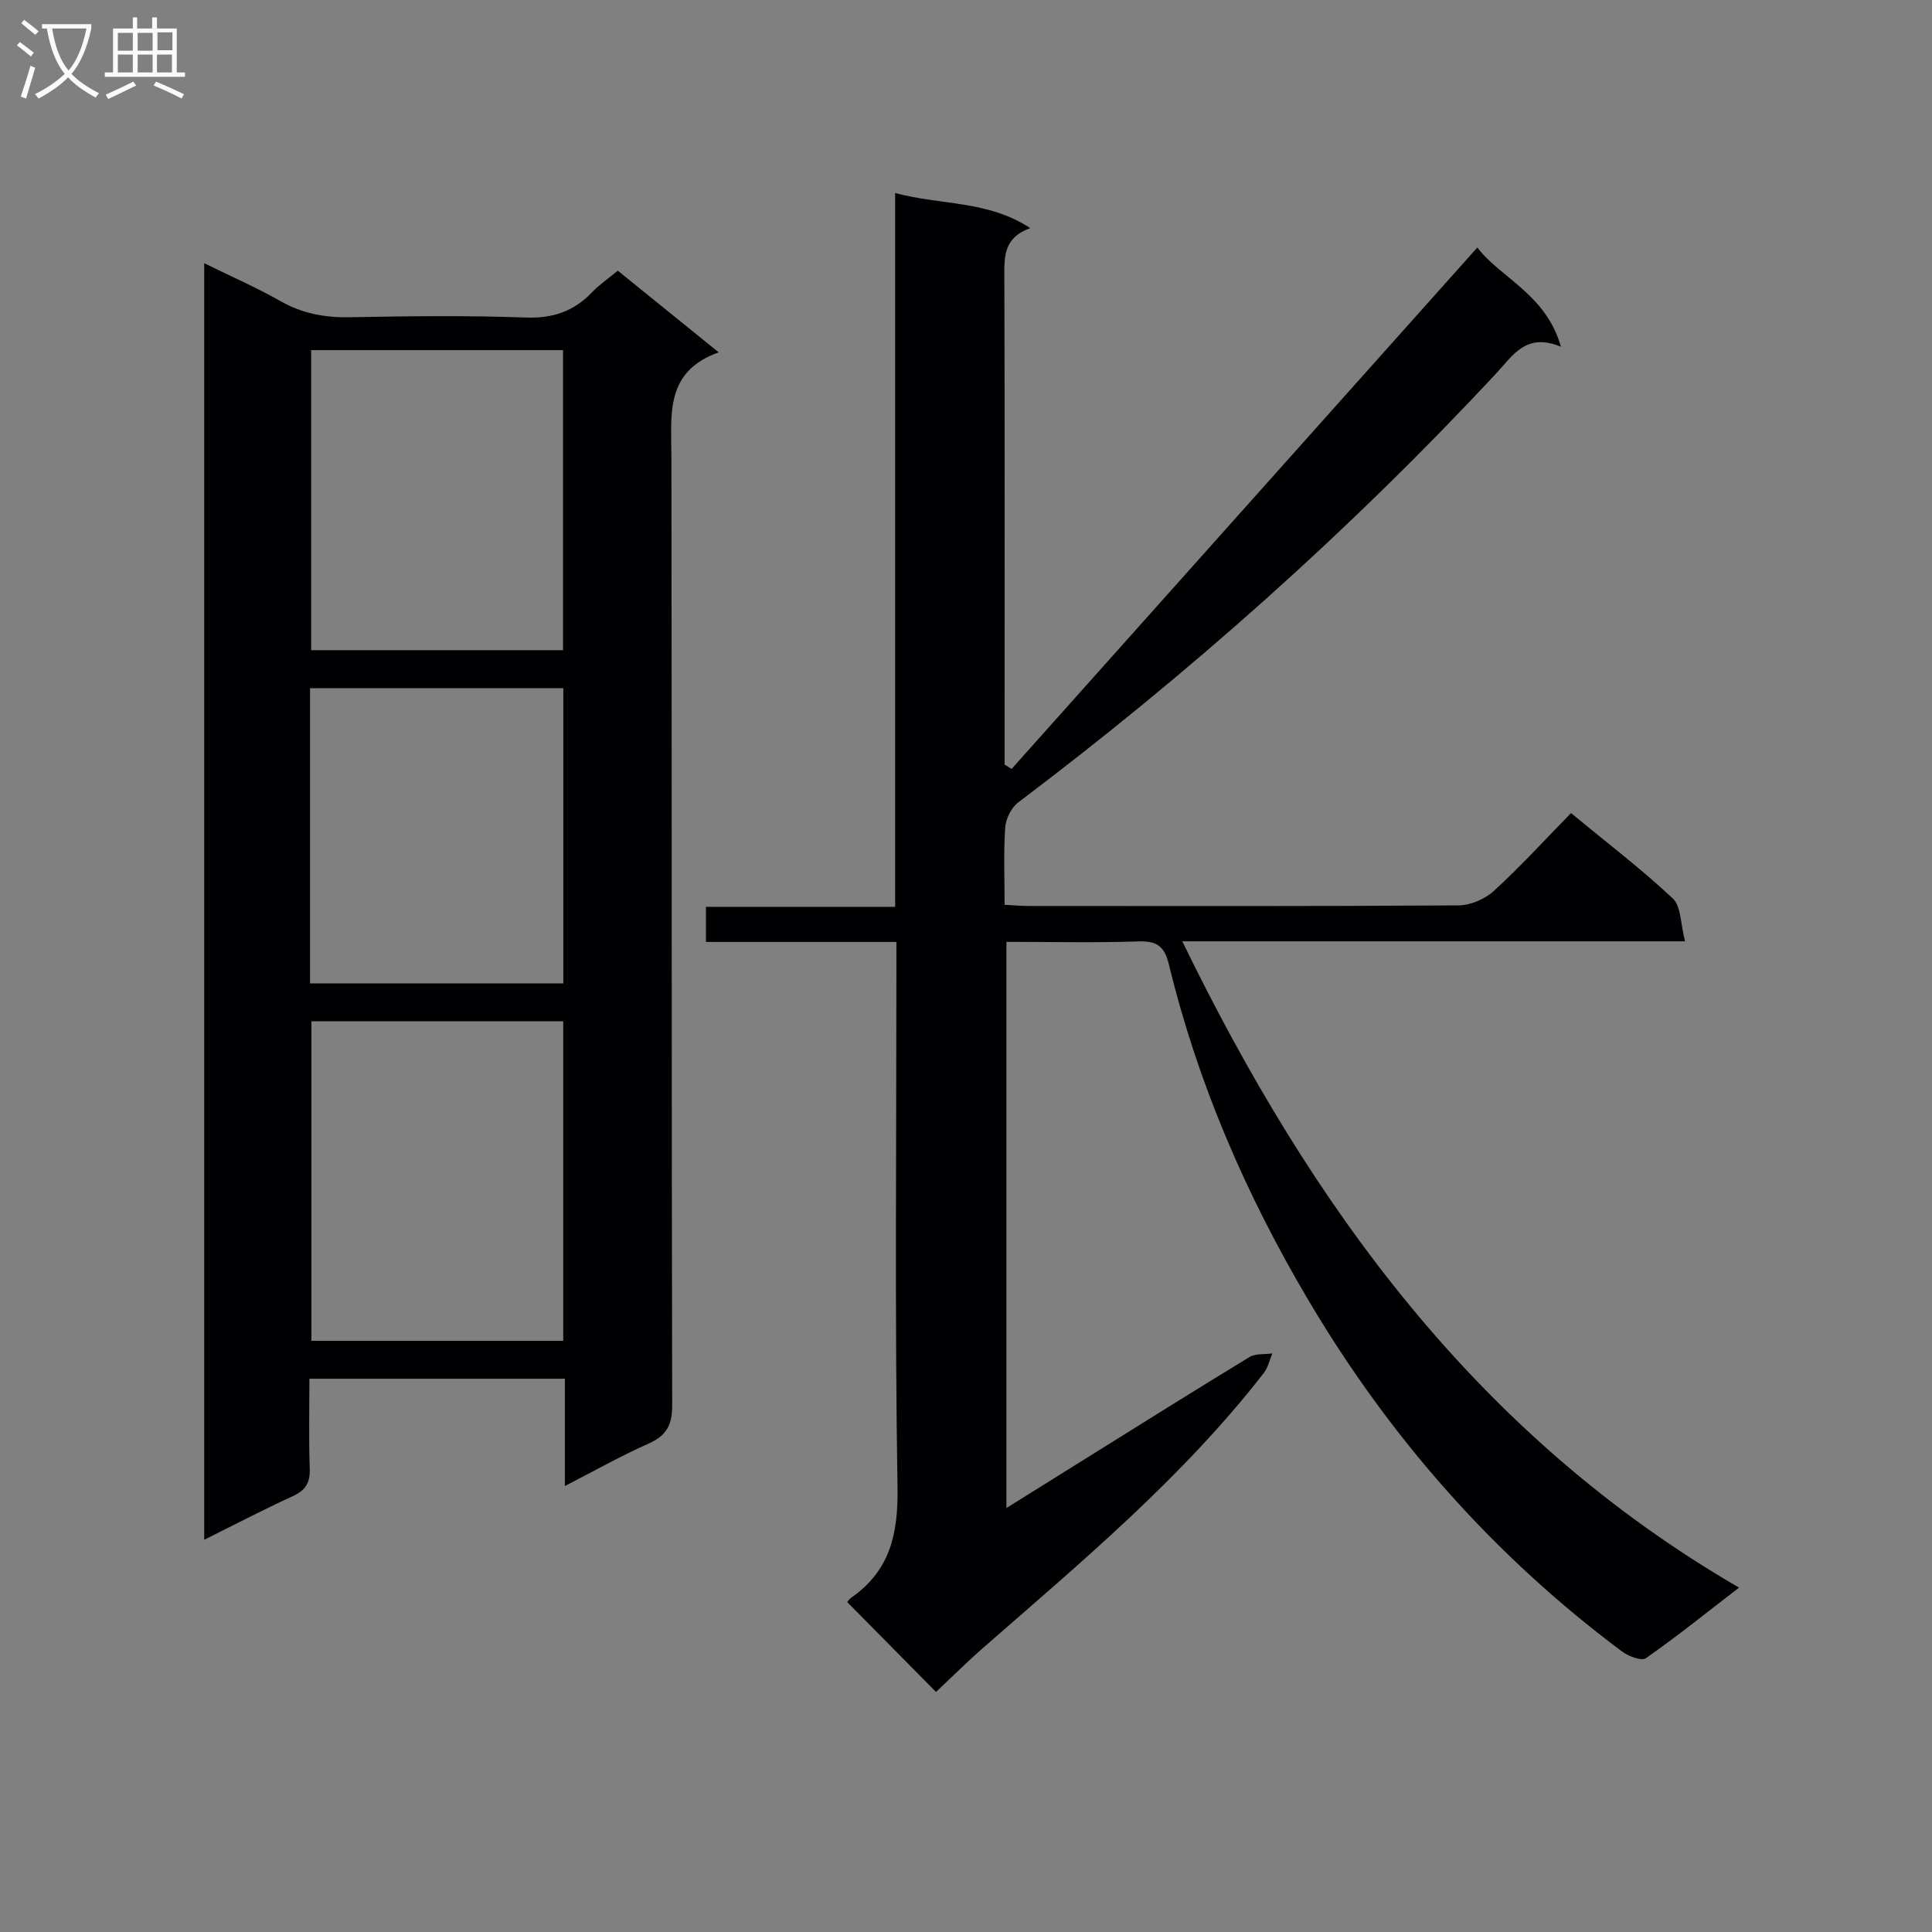 <svg enable-background="new 0 0 400 400" viewBox="0 0 400 400" xmlns="http://www.w3.org/2000/svg"><rect x="0" y="0" width="400" height="400" fill="#808080" stroke="none"/><path d="m360.05 328.7c-6.86 5.29-12.92 10.16-19.28 14.61-.91.64-3.62-.4-4.95-1.39-26.63-19.87-48.16-44.34-65.04-72.91-12.84-21.73-22.79-44.69-28.75-69.25-.93-3.85-2.48-4.98-6.33-4.85-8.98.3-17.97.09-27.33.09v117.22c5.86-3.65 11.53-7.2 17.21-10.74 11.02-6.86 22-13.77 33.1-20.51 1.27-.77 3.15-.53 4.75-.76-.58 1.36-.9 2.93-1.78 4.06-16.77 21.59-37.62 39-58.05 56.85-3.5 3.06-6.8 6.36-9.81 9.18-6.05-6.12-12.07-12.21-18.35-18.57-.19.24.19-.53.82-.96 8.04-5.61 9.72-13.24 9.56-22.83-.57-35.49-.23-70.99-.23-106.49 0-1.97 0-3.93 0-6.43-13.41 0-26.31 0-39.43 0 0-2.62 0-4.7 0-7.27h39.17c0-49.36 0-98.23 0-147.79 9.53 2.57 19.12 1.47 27.98 7.27-5.6 2-5.38 6-5.37 10.22.1 31.83.05 63.66.05 95.5v5.34c.48.3.97.61 1.45.91 32.03-35.87 64.07-71.73 96.43-107.96 4.77 6.31 14.25 9.67 17.3 20.55-7.19-3.02-9.98 1.84-13.27 5.38-30.37 32.63-63.53 62.13-99.1 88.97-1.42 1.08-2.56 3.37-2.68 5.17-.36 5.13-.13 10.3-.13 16.02 1.83.09 3.42.24 5.01.24 29.67.01 59.33.08 88.99-.12 2.48-.02 5.47-1.32 7.32-3.01 5.51-5.05 10.56-10.59 15.95-16.1 7.38 6.09 14.54 11.55 21.07 17.67 1.75 1.64 1.6 5.32 2.54 8.88-35.19 0-69.37 0-104.09 0 26.77 55.05 61.23 102.45 115.27 133.81z" fill="#010104"/><path d="m116.95 307.67c0-7.94 0-14.89 0-22.22-17.57 0-34.81 0-52.89 0 0 6.08-.15 12.33.07 18.58.1 2.91-.83 4.5-3.5 5.73-6.02 2.75-11.9 5.83-18.35 9.03 0-88.25 0-175.89 0-264.29 5.52 2.71 10.8 5.01 15.78 7.84 4.52 2.56 9.14 3.44 14.29 3.34 12.16-.23 24.34-.38 36.48.06 5.63.21 9.98-1.28 13.77-5.25 1.48-1.55 3.3-2.78 5.31-4.45 6.71 5.43 13.41 10.85 20.89 16.91-11.21 3.98-9.8 12.93-9.79 21.62.1 65.48.01 130.96.16 196.44.01 4.12-1.26 6.25-4.93 7.89-5.57 2.46-10.9 5.48-17.29 8.77zm-52.48-96.22v66.15h52.14c0-22.2 0-44.07 0-66.15-17.53 0-34.75 0-52.14 0zm52.1-76.84c0-20.96 0-41.49 0-62.12-17.58 0-34.81 0-52.15 0v62.12zm-52.38 69h52.44c0-20.62 0-40.84 0-61.13-17.64 0-34.98 0-52.44 0z" fill="#010104"/><g fill="#fbfafa"><path d="m6.4 11.7c-1-.8-1.9-1.6-2.9-2.3l.6-.7c.9.7 1.9 1.4 2.9 2.2zm-2.1 8.3c.7-2.1 1.4-4.2 2-6.4.2.1.6.3 1 .4-.7 2.3-1.3 4.4-1.9 6.4zm3-12.8c-1.1-.9-2.1-1.7-2.9-2.4l.6-.7c1 .8 2 1.5 3 2.4zm1.4-1.3v-.9h10.2v.9c-.9 4.2-2.3 7.3-4.1 9.4 1.3 1.4 3.2 2.7 5.7 4-.2.2-.4.5-.7.9-2.5-1.4-4.4-2.7-5.7-4.2-1.4 1.5-3.5 3-6.1 4.4 0 0 0 0-.1-.1-.3-.4-.5-.7-.7-.8 2.7-1.3 4.7-2.8 6.2-4.2-1.8-2.2-3-5.3-3.7-9.4zm9.2 0h-7.1c.6 3.8 1.7 6.7 3.4 8.7 1.7-2 2.9-4.8 3.7-8.7z"/><path d="m31.6 3.6h.9v2.3h4.1v9.1h1.7v.9h-16.6v-.9h1.7v-9.1h4.1v-2.3h.9v2.3h3.1v-2.3zm-4 13.3.6.8c-1.9.9-3.8 1.9-5.8 2.8-.2-.3-.3-.6-.5-.9 2-.9 3.9-1.8 5.7-2.7zm-3.2-10.1v3.7h3.1v-3.7zm0 4.5v3.7h3.1v-3.7zm4.1-4.5v3.7h3.1v-3.7zm0 4.5v3.7h3.1v-3.7zm9.1 9.1c-2.1-1.1-4.1-2-5.8-2.7l.5-.8c2.2.9 4.1 1.8 5.8 2.6zm-1.9-13.7h-3.1v3.7h3.1v-3.6zm-3.2 4.6v3.7h3.1v-3.7z"/></g></svg>